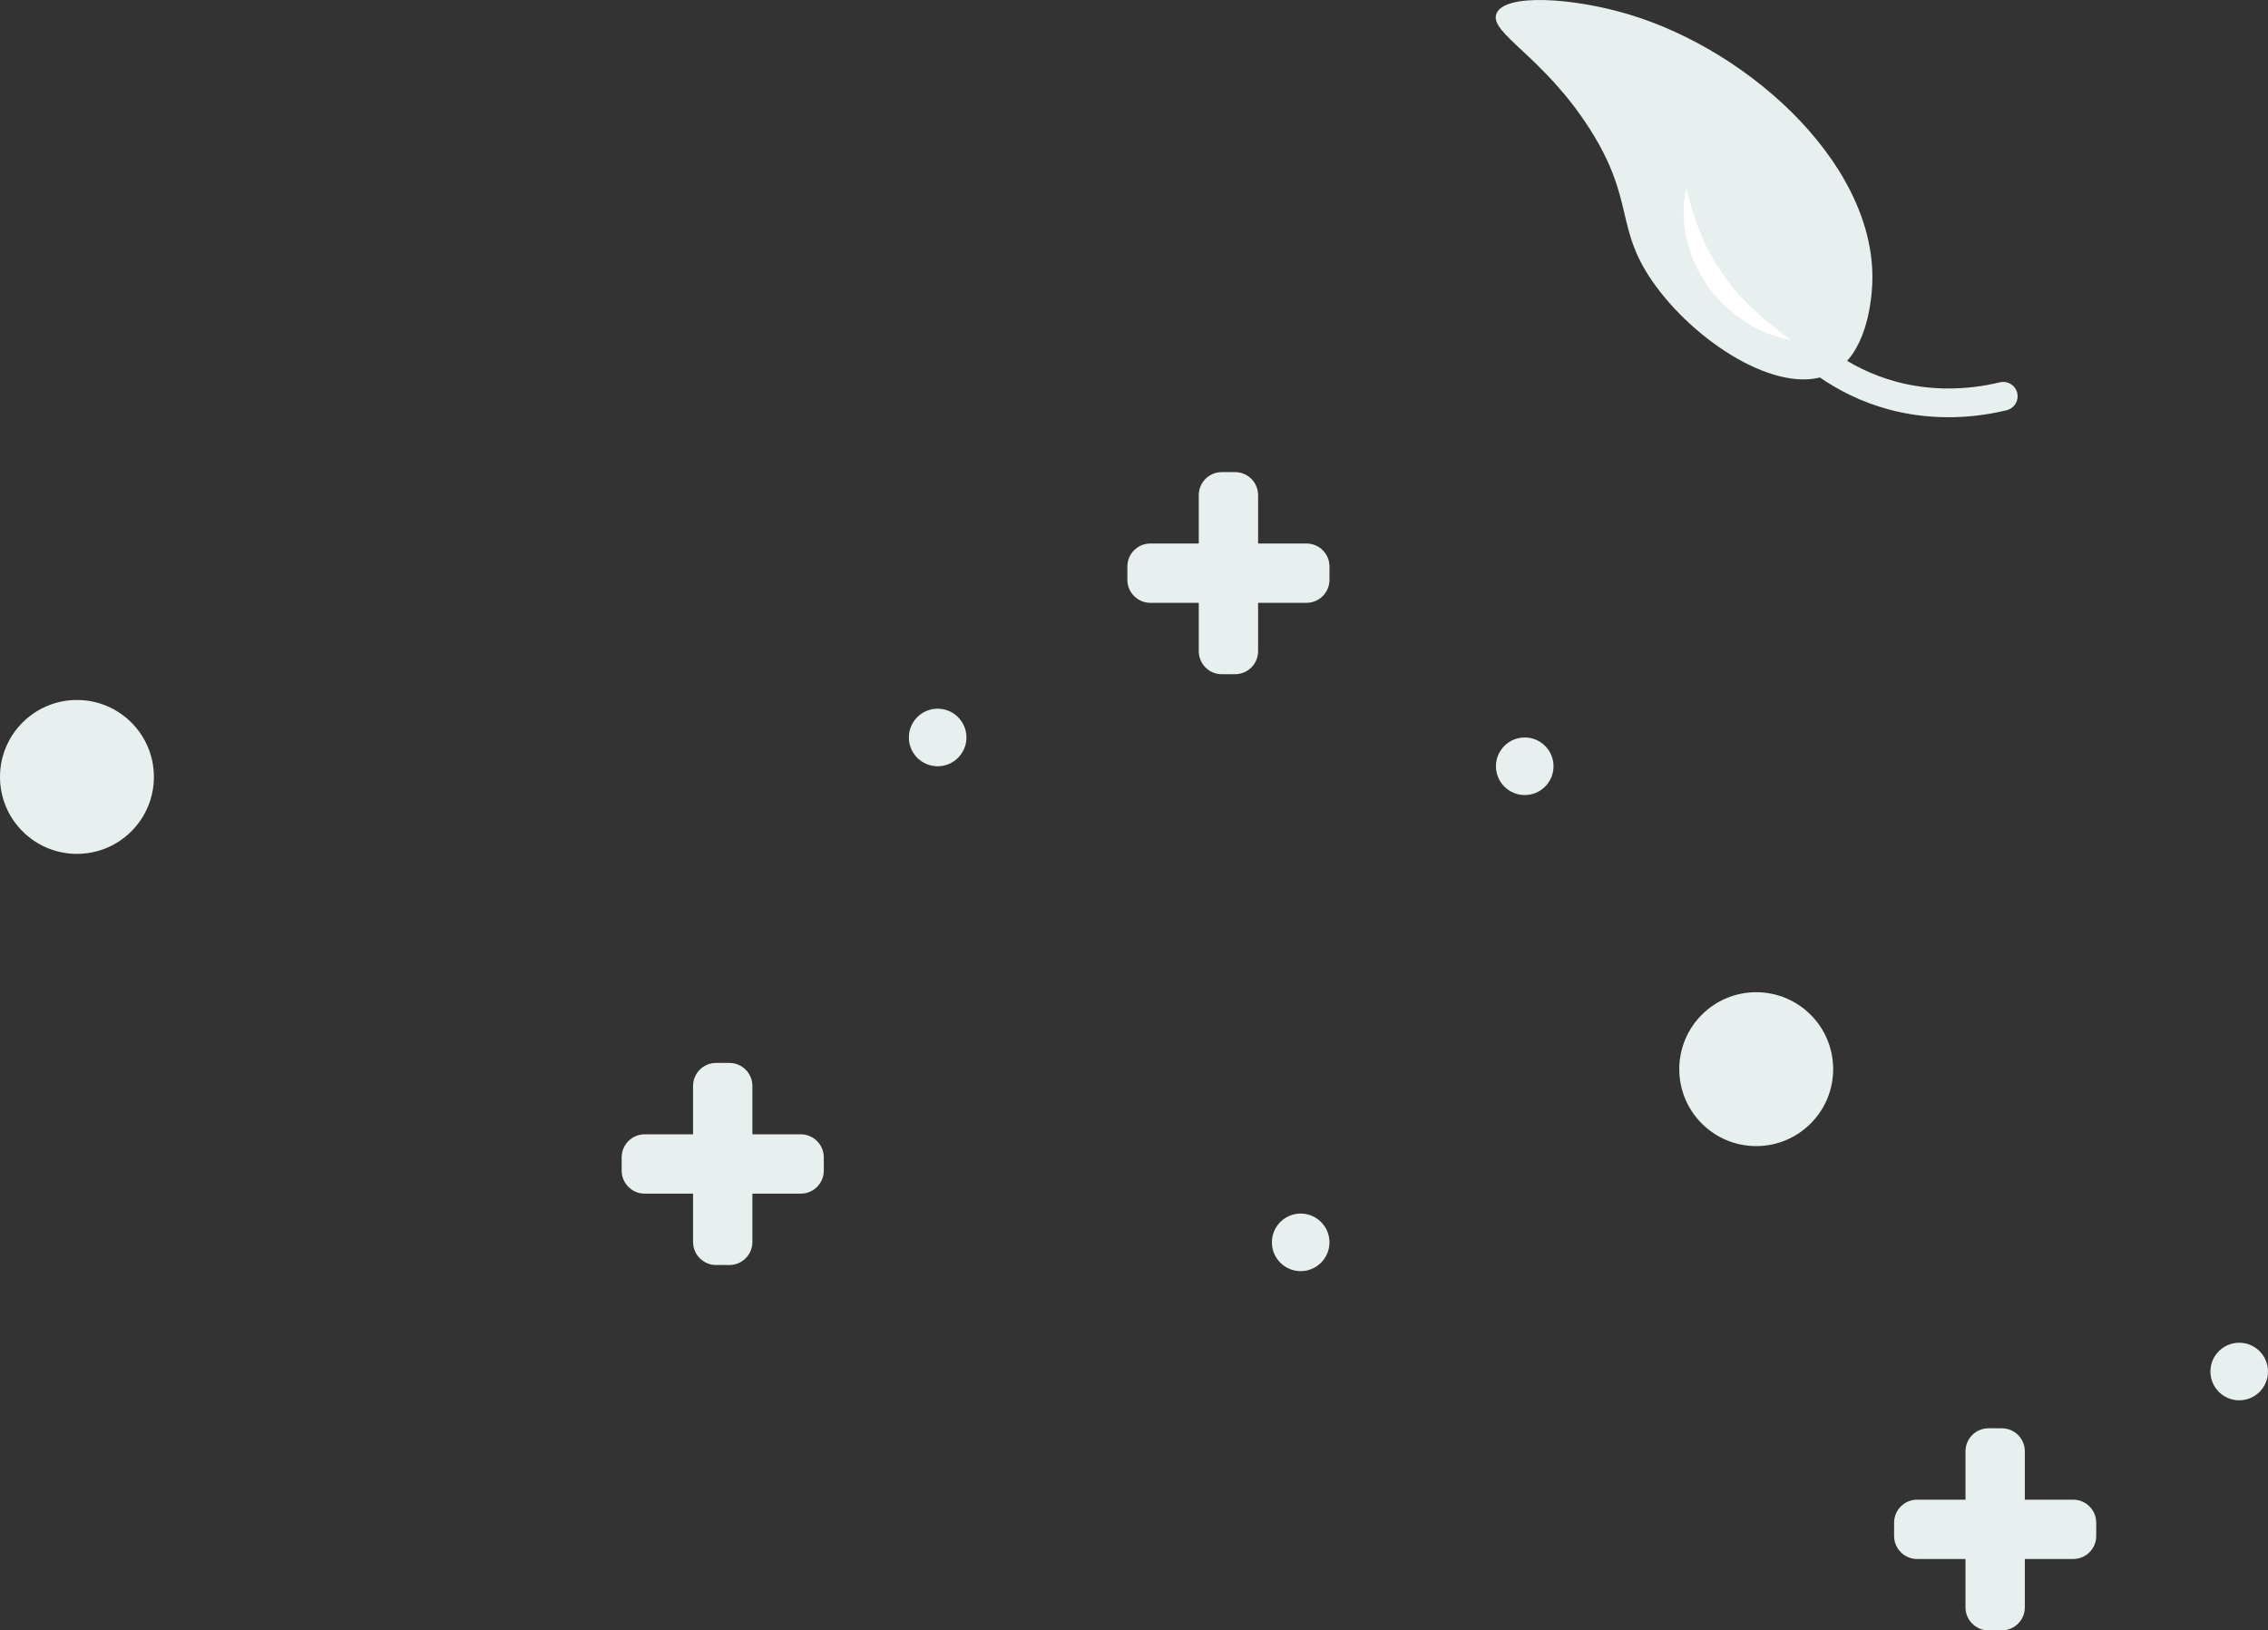 <?xml version="1.0" encoding="UTF-8"?>
<svg id="Layer_1" data-name="Layer 1" xmlns="http://www.w3.org/2000/svg" viewBox="0 0 260.104 187.007">
  <rect x="0" y="0" width="260.104" height="187.007" fill="#333333" stroke="none"/>
  <path d="M237.763,172.014h-5.547v-5.547c0-1.459-1.182-2.641-2.641-2.641h-1.523c-1.459,0-2.641,1.182-2.641,2.641v5.547h-5.547c-1.459,0-2.641,1.182-2.641,2.641v1.523c0,1.459,1.182,2.641,2.641,2.641h5.547v5.547c0,1.459,1.182,2.641,2.641,2.641h1.523c1.459,0,2.641-1.182,2.641-2.641v-5.547h5.547c1.459,0,2.641-1.182,2.641-2.641v-1.523c0-1.459-1.182-2.641-2.641-2.641Z" fill="#e8efef"/>
  <path d="M91.835,130.107h-5.547v-5.547c0-1.459-1.182-2.641-2.641-2.641h-1.523c-1.459,0-2.641,1.182-2.641,2.641v5.547h-5.547c-1.459,0-2.641,1.182-2.641,2.641v1.523c0,1.459,1.182,2.641,2.641,2.641h5.547v5.547c0,1.458,1.182,2.641,2.641,2.641h1.523c1.459,0,2.641-1.183,2.641-2.641v-5.547h5.547c1.459,0,2.641-1.182,2.641-2.641v-1.523c0-1.458-1.182-2.641-2.641-2.641Z" fill="#e8efef"/>
  <path d="M149.831,62.34h-5.547v-5.547c0-1.459-1.182-2.641-2.641-2.641h-1.523c-1.459,0-2.641,1.182-2.641,2.641v5.547h-5.547c-1.459,0-2.641,1.182-2.641,2.641v1.523c0,1.459,1.182,2.641,2.641,2.641h5.547v5.547c0,1.459,1.182,2.641,2.641,2.641h1.523c1.459,0,2.641-1.182,2.641-2.641v-5.547h5.547c1.459,0,2.641-1.182,2.641-2.641v-1.523c0-1.459-1.182-2.641-2.641-2.641Z" fill="#e8efef"/>
  <circle cx="107.534" cy="84.59" r="3.302" fill="#e8efef"/>
  <circle cx="256.802" cy="157.315" r="3.302" fill="#e8efef"/>
  <path d="M152.47,142.499c0,1.823-1.478,3.302-3.302,3.302s-3.302-1.478-3.302-3.302,1.478-3.302,3.302-3.302,3.302,1.478,3.302,3.302Z" fill="#e8efef"/>
  <circle cx="174.862" cy="87.891" r="3.302" fill="#e8efef"/>
  <circle cx="201.411" cy="122.633" r="8.825" fill="#e8efef"/>
  <circle cx="8.825" cy="89.114" r="8.825" fill="#e8efef"/>
  <g>
    <path d="M210.114,42.761c-5.416,2.893-15.048-2.942-20.174-9.887-4.902-6.641-2.278-9.683-7.597-18.05-5.361-8.433-11.661-11.06-10.711-13.289,.989-2.32,8.801-1.78,15.081,.089,14.323,4.263,29.123,17.959,27.958,31.697-.108,1.269-.622,7.338-4.557,9.44Z" fill="#e8efef"/>
    <path d="M231.315,45.941c-.166,.535-.602,.972-1.186,1.114-4.534,1.098-9.201,1.069-13.498-.086-12.645-3.398-18.145-15.265-19.12-17.61-.349-.84,.049-1.806,.89-2.155,.841-.349,1.805,.05,2.155,.89,.87,2.095,5.777,12.695,16.931,15.691,3.765,1.012,7.868,1.034,11.866,.067,.885-.215,1.776,.33,1.99,1.214,.073,.3,.058,.6-.027,.876Z" fill="#e8efef"/>
    <path d="M205.374,38.983c-1.904-.298-3.718-1.084-5.345-2.159-1.634-1.07-3.085-2.462-4.22-4.087-2.278-3.232-3.288-7.398-2.427-11.155,.476,1.861,.991,3.607,1.677,5.262,.678,1.655,1.548,3.192,2.55,4.631,1.008,1.436,2.164,2.776,3.476,4.004,1.309,1.234,2.743,2.366,4.289,3.503Z" fill="#fff"/>
  </g>
</svg>